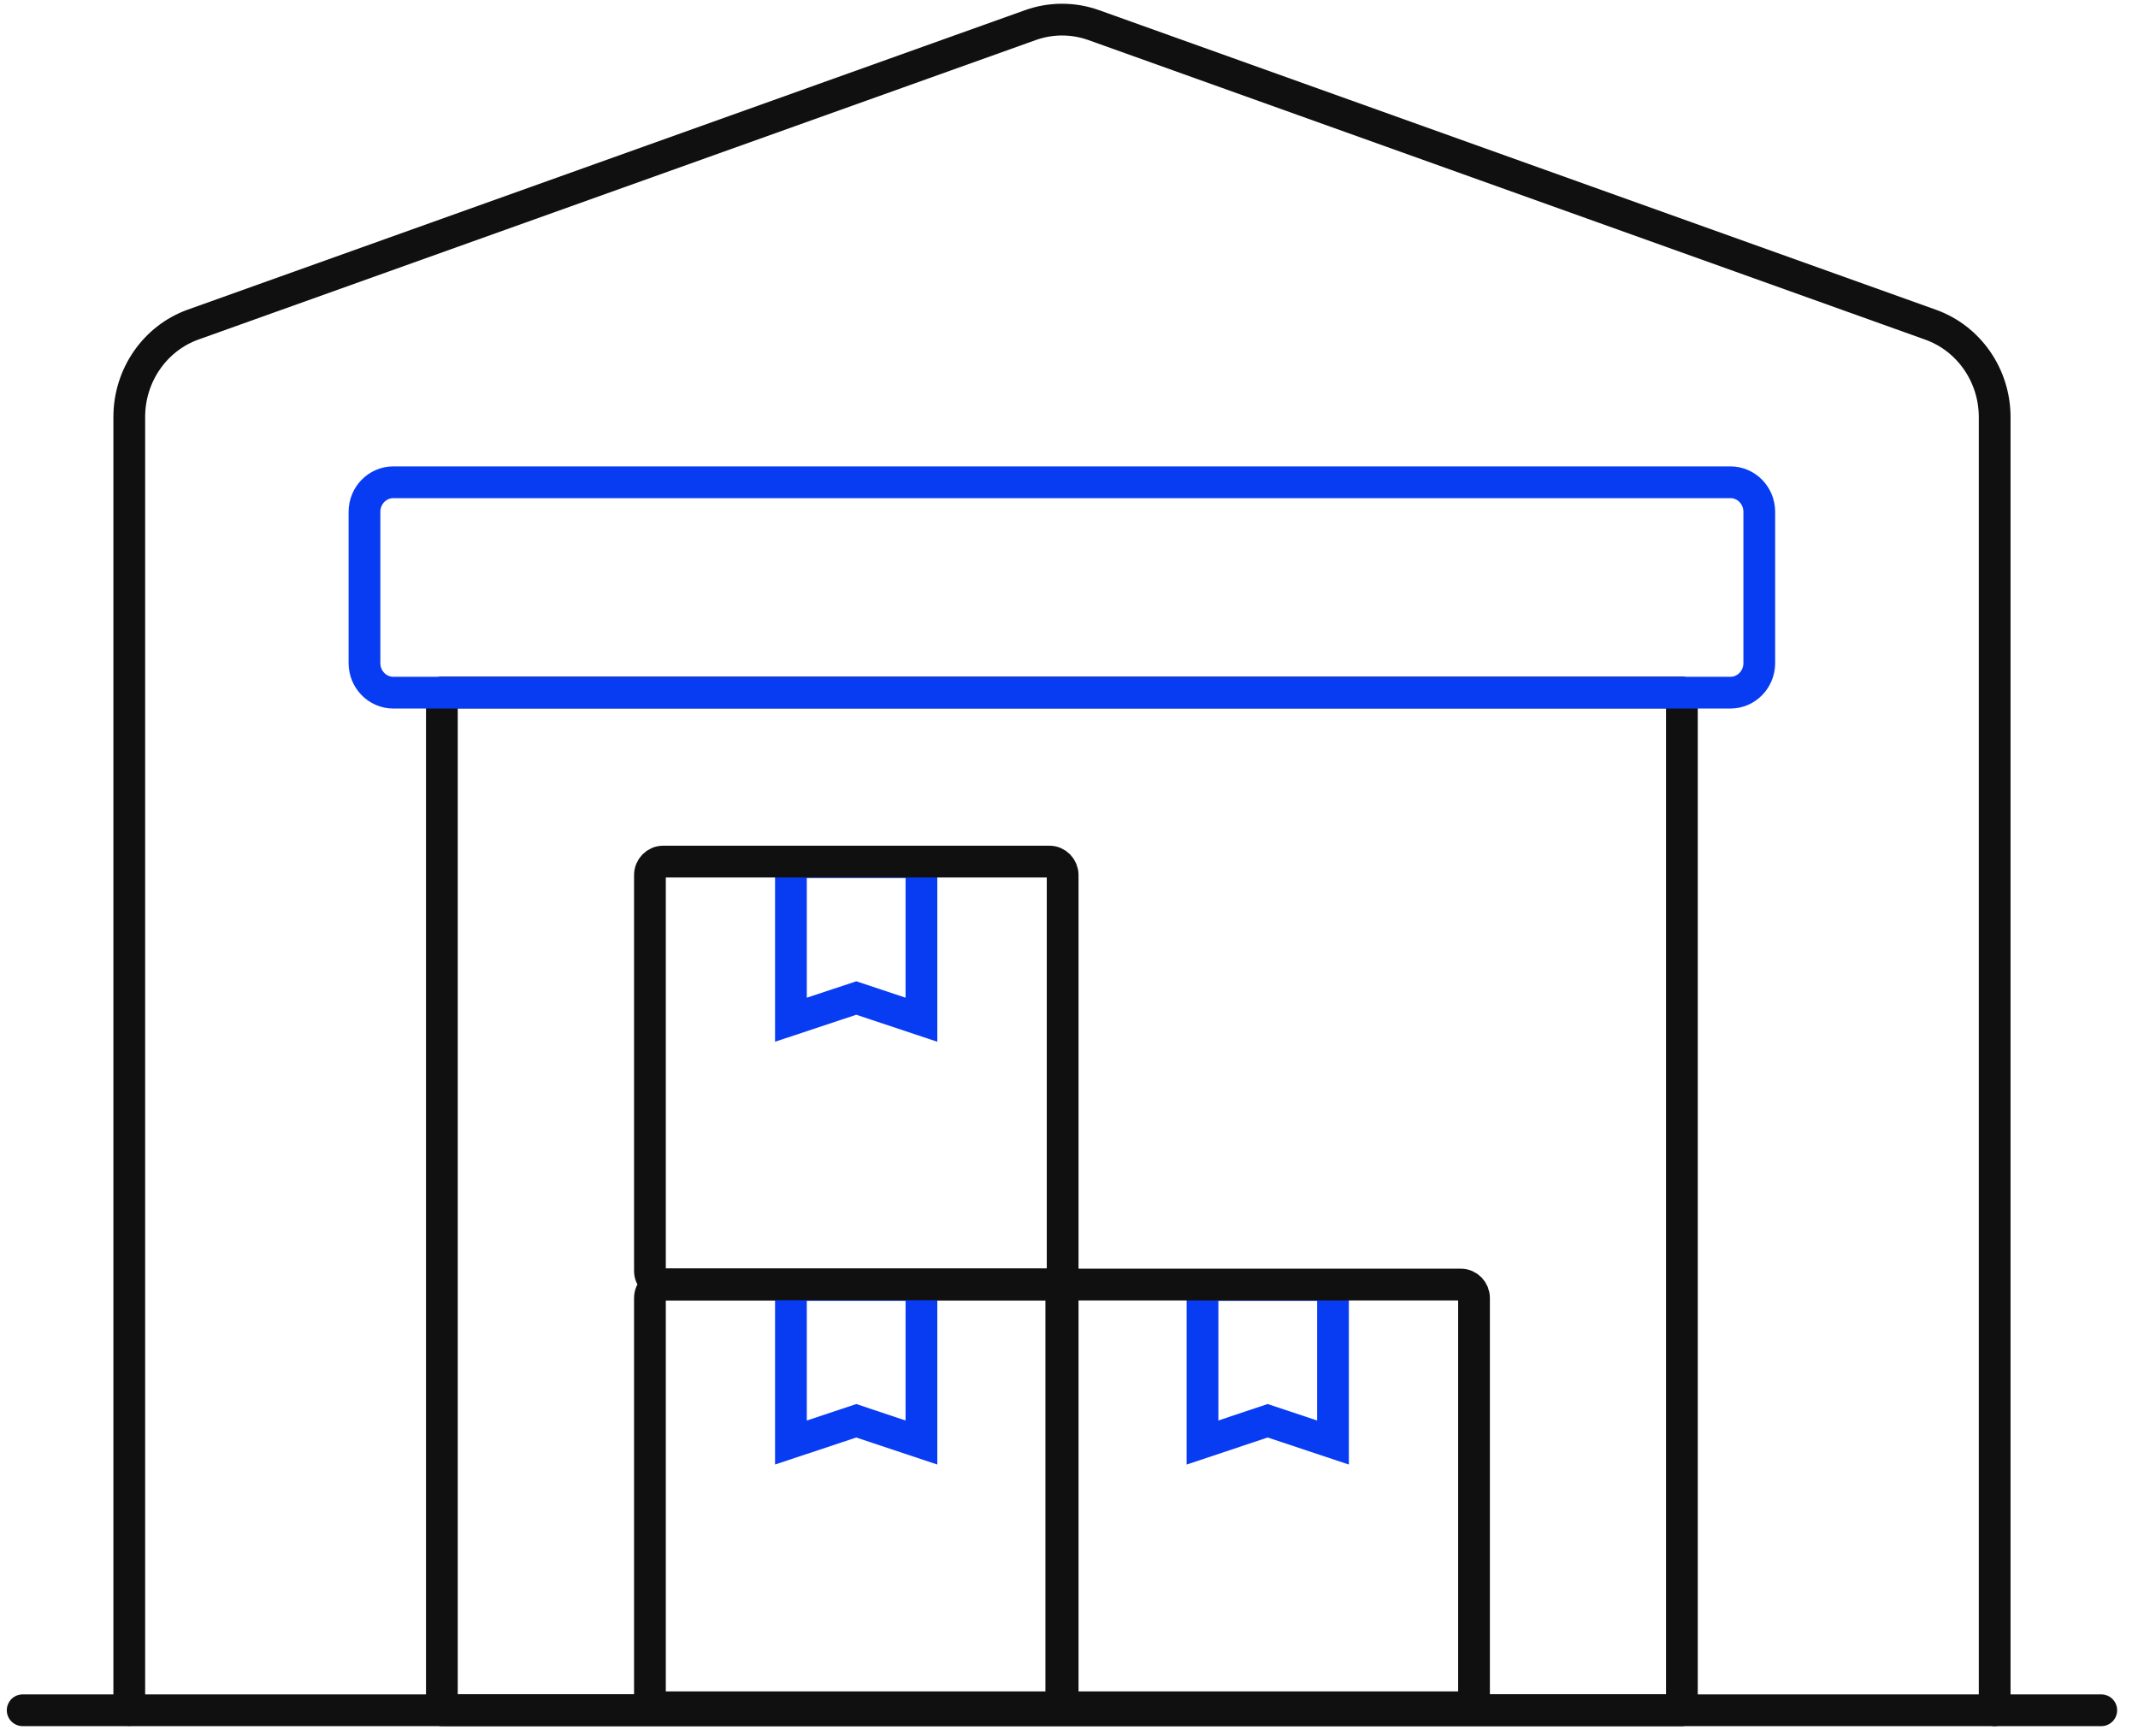 <?xml version="1.0" encoding="utf-8"?>
<svg xmlns="http://www.w3.org/2000/svg" fill="none" height="82" viewBox="0 0 101 82" width="101">
<path d="M79.453 32.714H20.874V80.796H79.453V32.714Z" stroke="#101010" stroke-linecap="round" stroke-linejoin="round" stroke-width="1.5"/>
<path d="M49.577 60.685H31.326C30.982 60.685 30.703 60.97 30.703 61.323V80.019C30.703 80.371 30.982 80.657 31.326 80.657H49.577C49.921 80.657 50.2 80.371 50.2 80.019V61.323C50.2 60.97 49.921 60.685 49.577 60.685Z" stroke="#101010" stroke-miterlimit="10" stroke-width="1.5"/>
<path d="M43.529 48.174L40.451 47.148L37.364 48.174V40.731H43.529V48.174Z" stroke="#083CF3" stroke-linecap="round" stroke-miterlimit="10" stroke-width="1.5"/>
<path d="M43.529 68.147L40.451 67.12L37.364 68.147V60.703H43.529V68.147Z" stroke="#083CF3" stroke-linecap="round" stroke-miterlimit="10" stroke-width="1.5"/>
<path d="M62.971 68.147L59.885 67.12L56.807 68.147V60.703H62.971V68.147Z" stroke="#083CF3" stroke-linecap="round" stroke-miterlimit="10" stroke-width="1.5"/>
<path d="M94.229 80.796V19.704C94.229 17.735 93.01 15.987 91.205 15.34L51.662 1.184C50.696 0.841 49.649 0.841 48.683 1.184L9.131 15.331C7.317 15.978 6.107 17.735 6.107 19.695V80.787" stroke="#101010" stroke-linecap="round" stroke-linejoin="round" stroke-width="1.5"/>
<path d="M81.746 22.783H18.581C17.828 22.783 17.218 23.408 17.218 24.18V31.327C17.218 32.098 17.828 32.723 18.581 32.723H81.746C82.499 32.723 83.109 32.098 83.109 31.327V24.18C83.109 23.408 82.499 22.783 81.746 22.783Z" stroke="#083CF3" stroke-linecap="round" stroke-miterlimit="10" stroke-width="1.5"/>
<path d="M1.071 80.796H99.265" stroke="#101010" stroke-linecap="round" stroke-linejoin="round" stroke-width="1.5"/>
<path d="M69.01 60.685H50.759C50.415 60.685 50.136 60.97 50.136 61.323V80.019C50.136 80.371 50.415 80.657 50.759 80.657H69.01C69.354 80.657 69.633 80.371 69.633 80.019V61.323C69.633 60.97 69.354 60.685 69.01 60.685Z" stroke="#101010" stroke-miterlimit="10" stroke-width="1.5"/>
<path d="M49.577 40.703H31.326C30.982 40.703 30.703 40.989 30.703 41.341V60.037C30.703 60.39 30.982 60.675 31.326 60.675H49.577C49.921 60.675 50.2 60.39 50.2 60.037V41.341C50.2 40.989 49.921 40.703 49.577 40.703Z" stroke="#101010" stroke-miterlimit="10" stroke-width="1.5"/>
</svg>